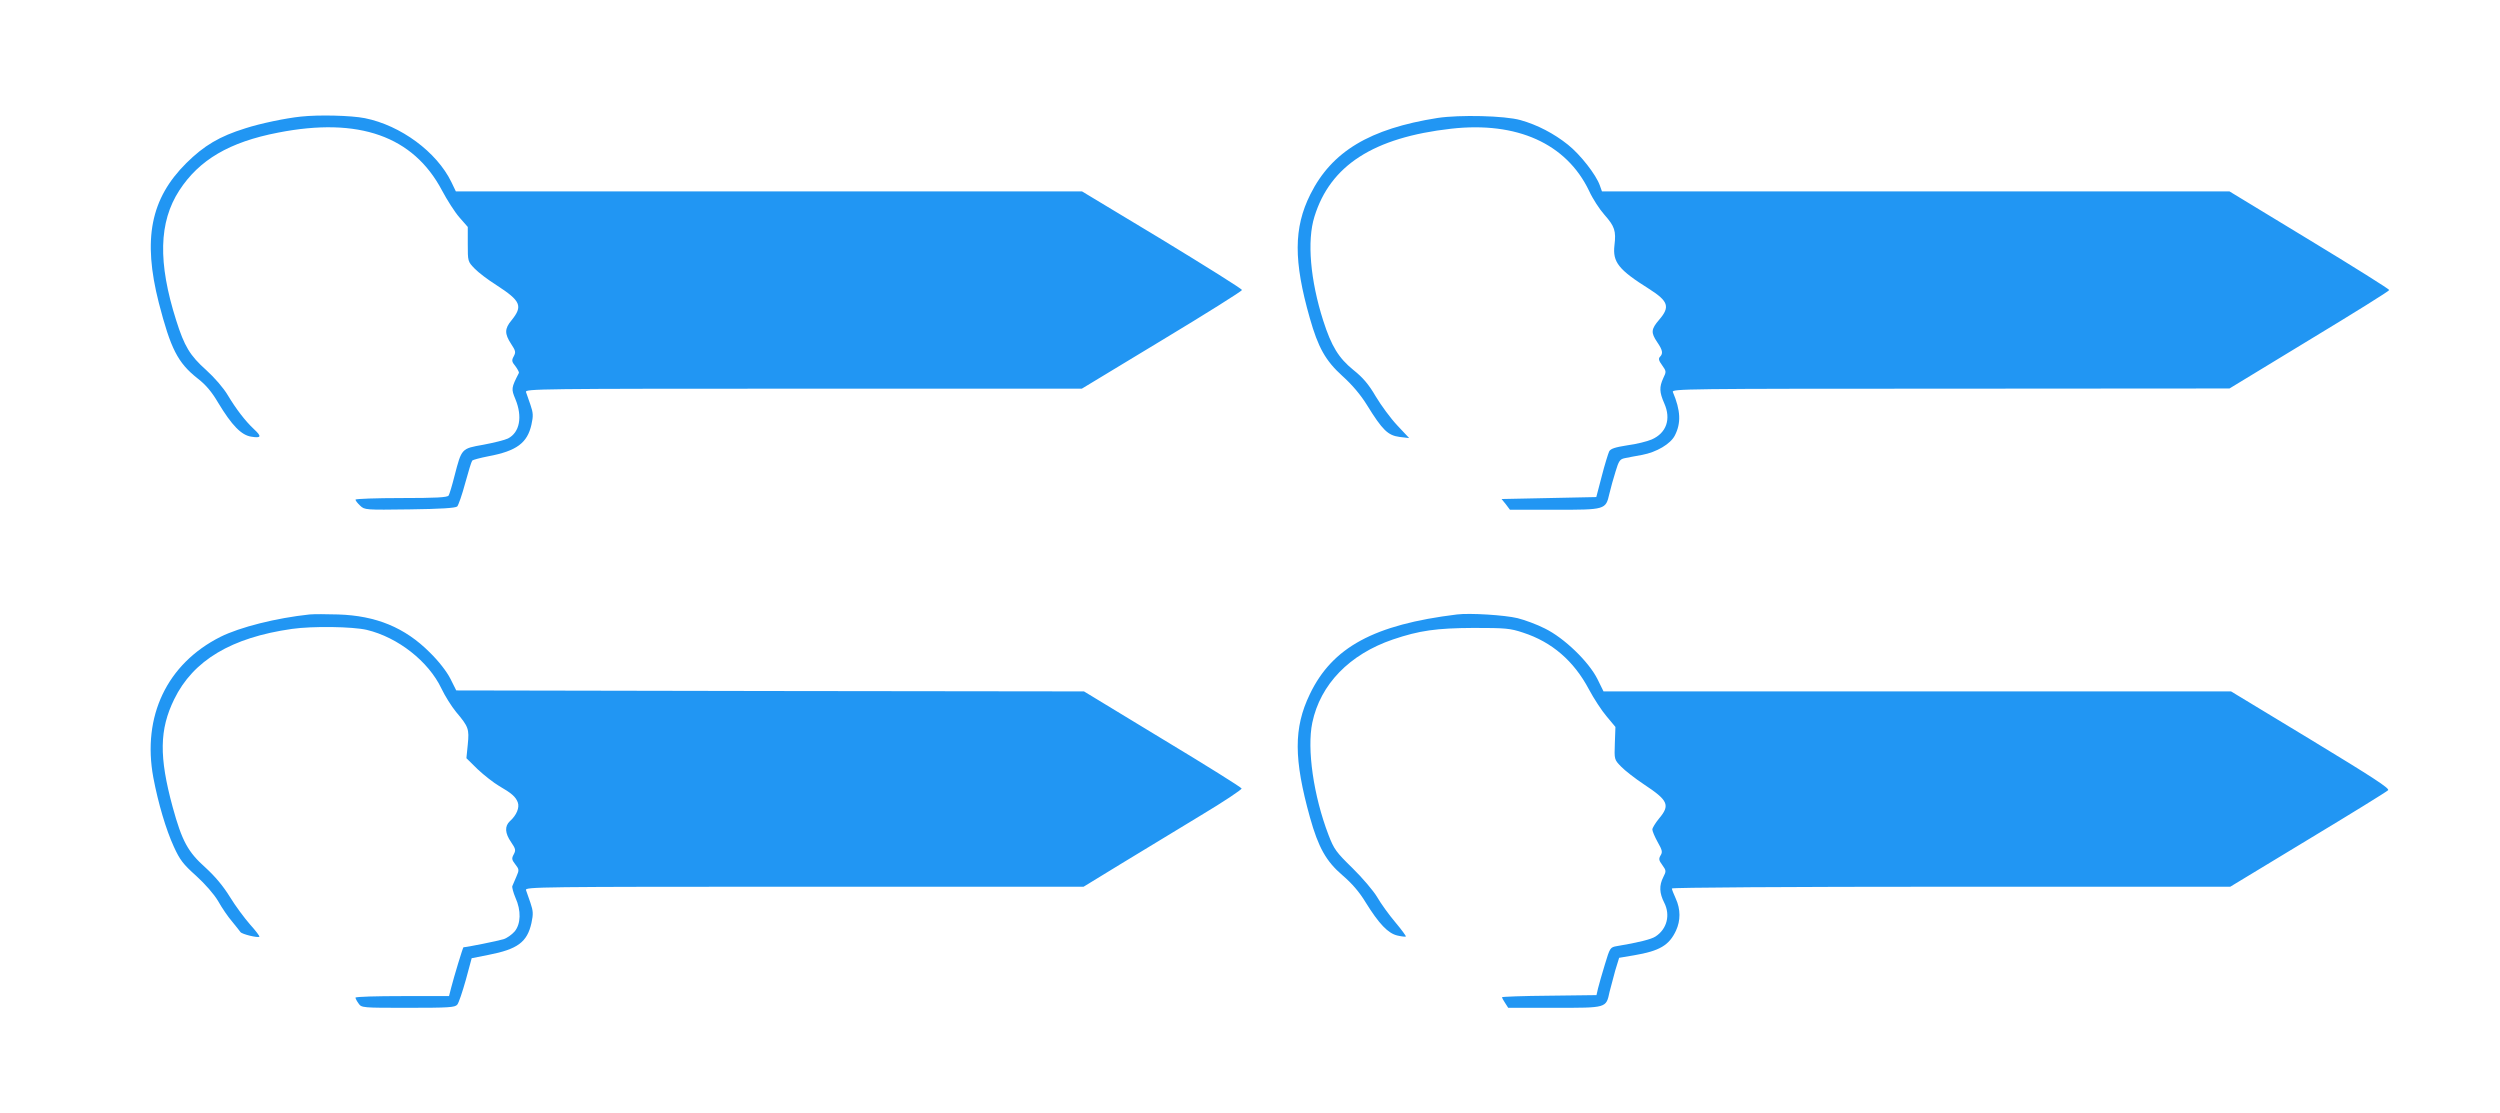 <?xml version="1.0" standalone="no"?>
<!DOCTYPE svg PUBLIC "-//W3C//DTD SVG 20010904//EN"
 "http://www.w3.org/TR/2001/REC-SVG-20010904/DTD/svg10.dtd">
<svg version="1.0" xmlns="http://www.w3.org/2000/svg"
 width="1280pt" height="570pt" viewBox="0 0 1280 570"
 preserveAspectRatio="xMidYMid meet">
<g transform="translate(0,570) scale(0.1,-0.1)"
fill="#2196f3" stroke="none">
<path d="M1540 5103 c-77 -8 -207 -35 -284 -60 -132 -41 -211 -88 -302 -178
-183 -182 -224 -389 -141 -715 61 -236 97 -307 198 -387 43 -33 73 -69 106
-125 70 -116 119 -167 171 -174 50 -8 53 1 12 39 -45 42 -92 104 -134 174 -22
37 -68 90 -110 128 -84 75 -112 122 -154 255 -94 296 -89 503 16 665 102 157
257 248 506 296 413 81 692 -18 839 -296 26 -49 66 -112 90 -139 l42 -48 0
-88 c0 -88 0 -89 35 -125 19 -20 69 -58 112 -85 125 -81 136 -107 77 -180 -36
-43 -36 -69 -2 -121 23 -35 25 -42 13 -64 -11 -20 -10 -27 9 -50 11 -15 19
-30 18 -34 -40 -78 -40 -82 -18 -135 37 -90 22 -170 -38 -201 -16 -8 -73 -22
-126 -32 -113 -20 -111 -18 -148 -160 -12 -48 -26 -94 -30 -100 -6 -10 -66
-13 -243 -13 -129 0 -234 -4 -234 -8 0 -5 11 -19 24 -31 23 -22 27 -22 254
-19 159 2 235 7 243 15 6 6 25 60 41 120 16 59 32 111 36 115 4 4 42 14 83 22
144 27 199 68 220 162 10 45 9 60 -5 101 -9 26 -20 56 -23 66 -5 16 67 17
1420 17 l1426 0 410 248 c226 136 410 252 410 257 0 6 -184 121 -409 258
l-410 247 -1603 0 -1603 0 -23 48 c-75 154 -259 290 -443 327 -71 14 -236 18
-328 8z"/>
<path d="M7360 5096 c-347 -55 -541 -171 -651 -391 -86 -172 -86 -342 -3 -633
43 -152 81 -219 167 -297 50 -45 94 -97 126 -149 79 -128 107 -155 166 -163
l50 -6 -61 65 c-34 36 -83 103 -110 148 -36 62 -66 97 -115 136 -75 61 -112
121 -154 252 -66 206 -84 409 -45 533 81 262 302 405 700 450 337 38 590 -76
706 -318 18 -40 54 -95 79 -123 52 -59 60 -82 51 -156 -10 -86 21 -125 177
-223 99 -63 109 -92 52 -158 -42 -49 -43 -66 -10 -115 28 -41 31 -58 14 -75
-9 -9 -6 -20 11 -43 22 -31 22 -33 6 -66 -21 -46 -20 -72 5 -129 36 -81 11
-152 -64 -185 -23 -10 -79 -24 -125 -30 -63 -10 -85 -17 -93 -31 -5 -11 -23
-68 -38 -127 l-28 -107 -242 -5 -243 -5 22 -27 21 -28 228 0 c262 0 262 0 281
82 7 29 21 81 32 115 16 53 22 62 46 67 15 3 55 11 90 17 74 14 145 56 167 99
33 64 30 128 -10 223 -7 16 65 17 1421 17 l1429 1 408 248 c225 136 410 251
410 256 1 4 -182 119 -408 256 l-410 249 -1607 0 -1606 0 -11 31 c-19 54 -99
157 -163 208 -71 57 -157 102 -243 126 -81 23 -313 28 -425 11z"/>
<path d="M1585 2554 c-170 -18 -357 -65 -457 -115 -273 -138 -401 -406 -343
-720 25 -132 65 -267 105 -354 31 -68 48 -90 114 -149 47 -43 91 -93 113 -130
19 -34 51 -81 72 -105 20 -25 39 -48 42 -53 7 -11 89 -31 97 -24 2 3 -19 31
-48 63 -28 32 -75 95 -103 141 -34 55 -75 104 -124 149 -91 81 -121 136 -169
311 -70 257 -68 397 8 552 97 199 293 316 603 360 105 15 310 12 383 -5 159
-38 316 -161 382 -300 18 -38 52 -92 75 -120 64 -76 68 -87 60 -167 l-7 -70
58 -57 c33 -31 82 -69 109 -85 64 -37 85 -55 96 -84 10 -26 -6 -66 -40 -96
-28 -26 -26 -62 6 -108 23 -34 25 -41 13 -63 -11 -20 -10 -27 8 -50 20 -26 21
-29 6 -63 -9 -21 -18 -42 -21 -49 -2 -6 5 -33 16 -59 30 -66 28 -134 -4 -173
-14 -16 -40 -35 -58 -40 -25 -8 -188 -41 -204 -41 -3 0 -49 -152 -63 -207
l-11 -43 -239 0 c-132 0 -240 -3 -240 -8 0 -4 7 -18 16 -30 15 -22 19 -22 253
-22 209 0 240 2 252 16 8 9 27 67 44 127 l30 111 86 17 c149 29 198 65 220
163 10 47 9 61 -5 103 -9 26 -20 56 -23 66 -5 16 67 17 1425 17 l1430 0 193
118 c107 65 290 176 407 247 117 70 211 133 209 138 -2 6 -184 120 -405 253
l-402 244 -1607 2 -1607 3 -30 60 c-19 37 -59 89 -106 135 -127 127 -274 188
-470 194 -58 2 -123 2 -145 0z"/>
<path d="M7460 2554 c-425 -52 -639 -168 -754 -409 -83 -172 -82 -332 1 -630
43 -154 83 -225 166 -296 49 -42 87 -86 119 -139 69 -111 115 -159 163 -170
22 -5 41 -7 43 -5 2 2 -22 35 -54 73 -33 39 -74 96 -93 129 -19 32 -76 99
-126 148 -84 82 -95 97 -123 170 -77 201 -111 440 -83 575 41 196 190 350 413
426 136 46 222 58 413 59 164 0 187 -2 253 -24 148 -48 260 -145 337 -290 25
-47 66 -110 91 -139 l45 -54 -3 -83 c-3 -84 -3 -84 32 -120 19 -20 72 -61 117
-91 124 -82 135 -106 78 -174 -19 -23 -35 -49 -35 -57 0 -8 12 -37 27 -64 24
-42 26 -52 15 -69 -10 -17 -9 -25 9 -49 20 -28 21 -31 5 -62 -22 -43 -20 -82
5 -131 32 -63 14 -135 -45 -173 -21 -14 -88 -31 -197 -49 -35 -6 -36 -8 -62
-94 -15 -48 -30 -103 -35 -122 l-8 -35 -242 -3 c-133 -1 -242 -5 -242 -8 0 -2
7 -16 16 -29 l16 -25 238 0 c268 0 263 -2 281 82 6 24 19 72 29 109 l20 65 77
13 c130 22 179 51 214 126 24 52 24 109 -1 164 -11 24 -20 47 -20 52 0 5 600
9 1430 9 l1429 0 398 241 c219 132 404 246 410 253 10 9 -78 66 -396 259
l-408 247 -1606 0 -1607 0 -31 63 c-45 90 -171 211 -269 259 -41 21 -104 44
-140 53 -66 16 -245 27 -310 19z"/>
</g>
</svg>
